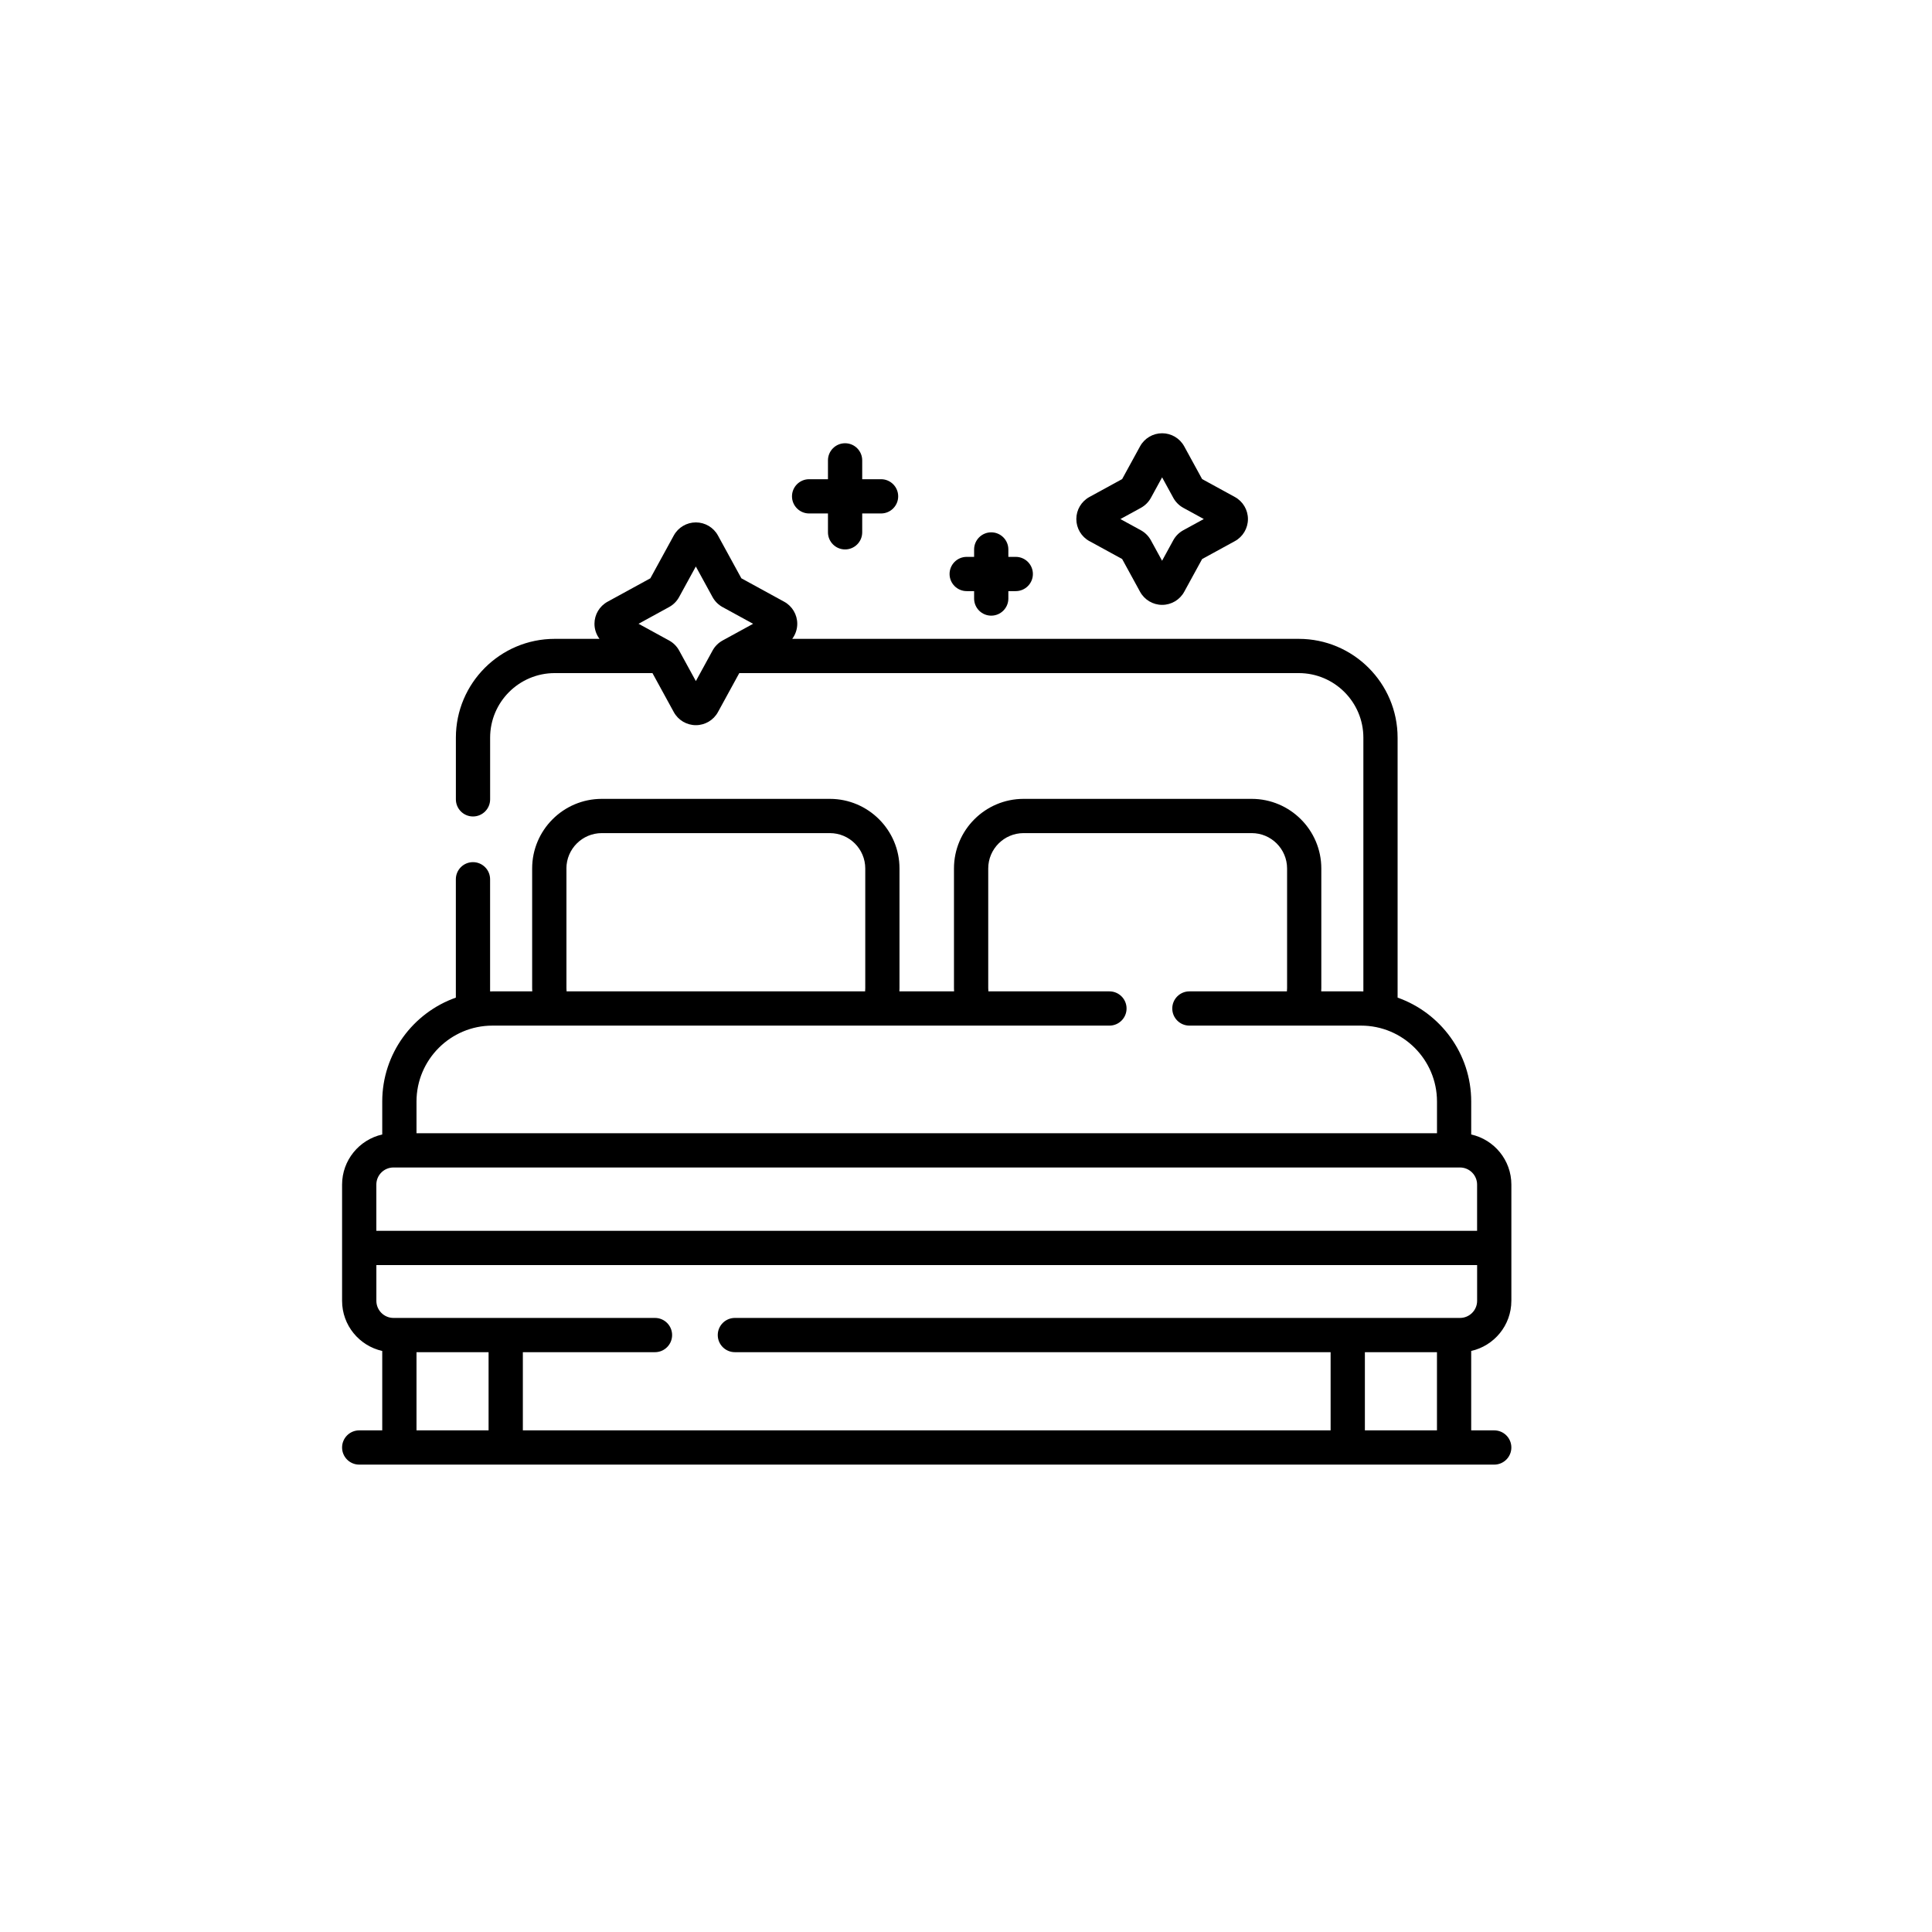 <?xml version="1.0" encoding="UTF-8"?>
<svg id="Camada_1" data-name="Camada 1" xmlns="http://www.w3.org/2000/svg" viewBox="0 0 682.67 682.67">
  <defs>
    <style>
      .cls-1 {
        fill: #000000;
        stroke-width: 0px;
      }
    </style>
  </defs>
  <path class="cls-1" d="M534.04,459.64v-41.06c0-8.65-6.08-15.9-14.19-17.71v-11.64c0-16.94-10.88-31.38-26.01-36.72v-91.85c0-19.26-15.67-34.92-34.92-34.92h-178.99c1.13-1.51,1.78-3.37,1.78-5.32,0-3.25-1.77-6.24-4.62-7.8l-15.13-8.28-8.28-15.13c-1.56-2.85-4.55-4.62-7.8-4.62s-6.24,1.77-7.8,4.62l-8.28,15.13-15.13,8.28c-2.85,1.56-4.62,4.55-4.62,7.8,0,1.96.65,3.81,1.78,5.32h-15.83c-19.26,0-34.92,15.67-34.92,34.92v21.79c0,3.34,2.71,6.05,6.05,6.05s6.05-2.71,6.05-6.05v-21.79c0-12.58,10.24-22.82,22.82-22.82h34.54l7.54,13.78c1.56,2.85,4.55,4.62,7.8,4.62s6.24-1.77,7.8-4.62l7.54-13.78h197.7c12.58,0,22.82,10.24,22.82,22.82v89.66c-.27,0-.54-.02-.82-.02h-14.08c.02-.38.04-.76.04-1.15v-42.27c0-13.57-11.04-24.6-24.6-24.6h-80.6c-13.57,0-24.6,11.04-24.6,24.6v42.27c0,.38.03.77.04,1.15h-19.33c.02-.38.04-.76.04-1.15v-42.27c0-13.57-11.04-24.6-24.6-24.6h-80.6c-13.57,0-24.6,11.04-24.6,24.6v42.27c0,.38.03.77.04,1.15h-14.08c-.27,0-.54.02-.82.02v-39.63c0-3.34-2.71-6.05-6.05-6.05s-6.05,2.71-6.05,6.05v41.82c-15.13,5.34-26.01,19.78-26.01,36.72v11.64c-8.11,1.82-14.19,9.07-14.19,17.72v41.06c0,8.65,6.08,15.9,14.19,17.71v28.06h-8.14c-3.34,0-6.05,2.71-6.05,6.05s2.71,6.05,6.05,6.05h401.06c3.34,0,6.05-2.71,6.05-6.05s-2.71-6.05-6.05-6.05h-8.14v-28.06c8.11-1.82,14.19-9.07,14.19-17.71h0ZM255.33,226.32c-1.49.82-2.72,2.04-3.54,3.54l-5.91,10.8-5.91-10.8c-.82-1.5-2.04-2.72-3.54-3.54l-10.8-5.91,10.8-5.91c1.5-.82,2.72-2.04,3.53-3.53l5.91-10.8,5.91,10.81c.82,1.49,2.04,2.71,3.53,3.53l10.8,5.91-10.8,5.91ZM200.14,306.88c0-6.89,5.61-12.5,12.5-12.5h80.6c6.89,0,12.5,5.61,12.5,12.5v42.27c0,.38-.02.77-.05,1.15h-105.49c-.04-.38-.05-.76-.05-1.15v-42.27ZM147.17,389.23c0-14.79,12.03-26.83,26.83-26.83h218.02c3.34,0,6.05-2.71,6.05-6.05s-2.71-6.05-6.05-6.05h-42.77c-.03-.38-.06-.76-.06-1.15v-42.27c0-6.89,5.61-12.5,12.5-12.5h80.6c6.89,0,12.5,5.61,12.5,12.5v42.27c0,.38-.02.77-.06,1.15h-34.46c-3.34,0-6.05,2.71-6.05,6.05s2.71,6.05,6.05,6.05h60.66c14.79,0,26.83,12.03,26.83,26.83v11.2H147.17v-11.2ZM132.98,418.58c0-3.34,2.71-6.05,6.05-6.05h376.85c3.34,0,6.05,2.71,6.05,6.05v16.33H132.98v-16.33ZM172.64,505.42h-25.47v-27.62h25.47v27.62ZM507.75,505.42h-25.47v-27.62h25.47v27.62ZM515.88,465.69h-256.21c-3.34,0-6.05,2.71-6.05,6.05s2.71,6.05,6.05,6.05h210.5v27.62H184.75v-27.62h46.69c3.34,0,6.05-2.71,6.05-6.05s-2.71-6.05-6.05-6.05h-92.4c-3.34,0-6.05-2.72-6.05-6.05v-12.62h388.95v12.62c0,3.34-2.71,6.05-6.05,6.05h0Z"/>
  <path class="cls-1" d="M285.9,181.43h6.66v6.66c0,3.34,2.71,6.05,6.05,6.05s6.05-2.71,6.05-6.05v-6.66h6.66c3.34,0,6.05-2.71,6.05-6.05s-2.71-6.05-6.05-6.05h-6.66v-6.66c0-3.34-2.71-6.05-6.05-6.05s-6.05,2.71-6.05,6.05v6.66h-6.66c-3.34,0-6.05,2.71-6.05,6.05s2.71,6.05,6.05,6.05Z"/>
  <path class="cls-1" d="M341.58,208.87h2.62v2.62c0,3.34,2.71,6.05,6.05,6.05s6.05-2.71,6.05-6.05v-2.62h2.62c3.34,0,6.05-2.71,6.05-6.05s-2.71-6.05-6.05-6.05h-2.62v-2.62c0-3.34-2.71-6.05-6.05-6.05s-6.05,2.71-6.05,6.05v2.62h-2.62c-3.34,0-6.05,2.71-6.05,6.05s2.71,6.05,6.05,6.05Z"/>
  <path class="cls-1" d="M384.94,191.2l11.57,6.33,6.33,11.57c1.56,2.85,4.55,4.63,7.8,4.63h0c3.25,0,6.24-1.77,7.8-4.62l6.33-11.57,11.57-6.33c2.85-1.56,4.62-4.55,4.62-7.8,0-3.25-1.77-6.24-4.62-7.8l-11.57-6.33-6.33-11.57h0c-1.56-2.85-4.55-4.62-7.8-4.62h0c-3.25,0-6.24,1.77-7.8,4.62l-6.33,11.57-11.57,6.33c-2.85,1.56-4.62,4.55-4.62,7.8,0,3.25,1.77,6.24,4.62,7.8h0ZM403.14,179.44c1.49-.82,2.71-2.04,3.53-3.53l3.96-7.24,3.96,7.24c.82,1.49,2.04,2.71,3.53,3.53l7.24,3.96-7.24,3.96c-1.49.82-2.72,2.04-3.54,3.54l-3.96,7.24-3.96-7.24c-.82-1.49-2.04-2.71-3.53-3.53l-7.24-3.96,7.24-3.96Z"/>
</svg>
